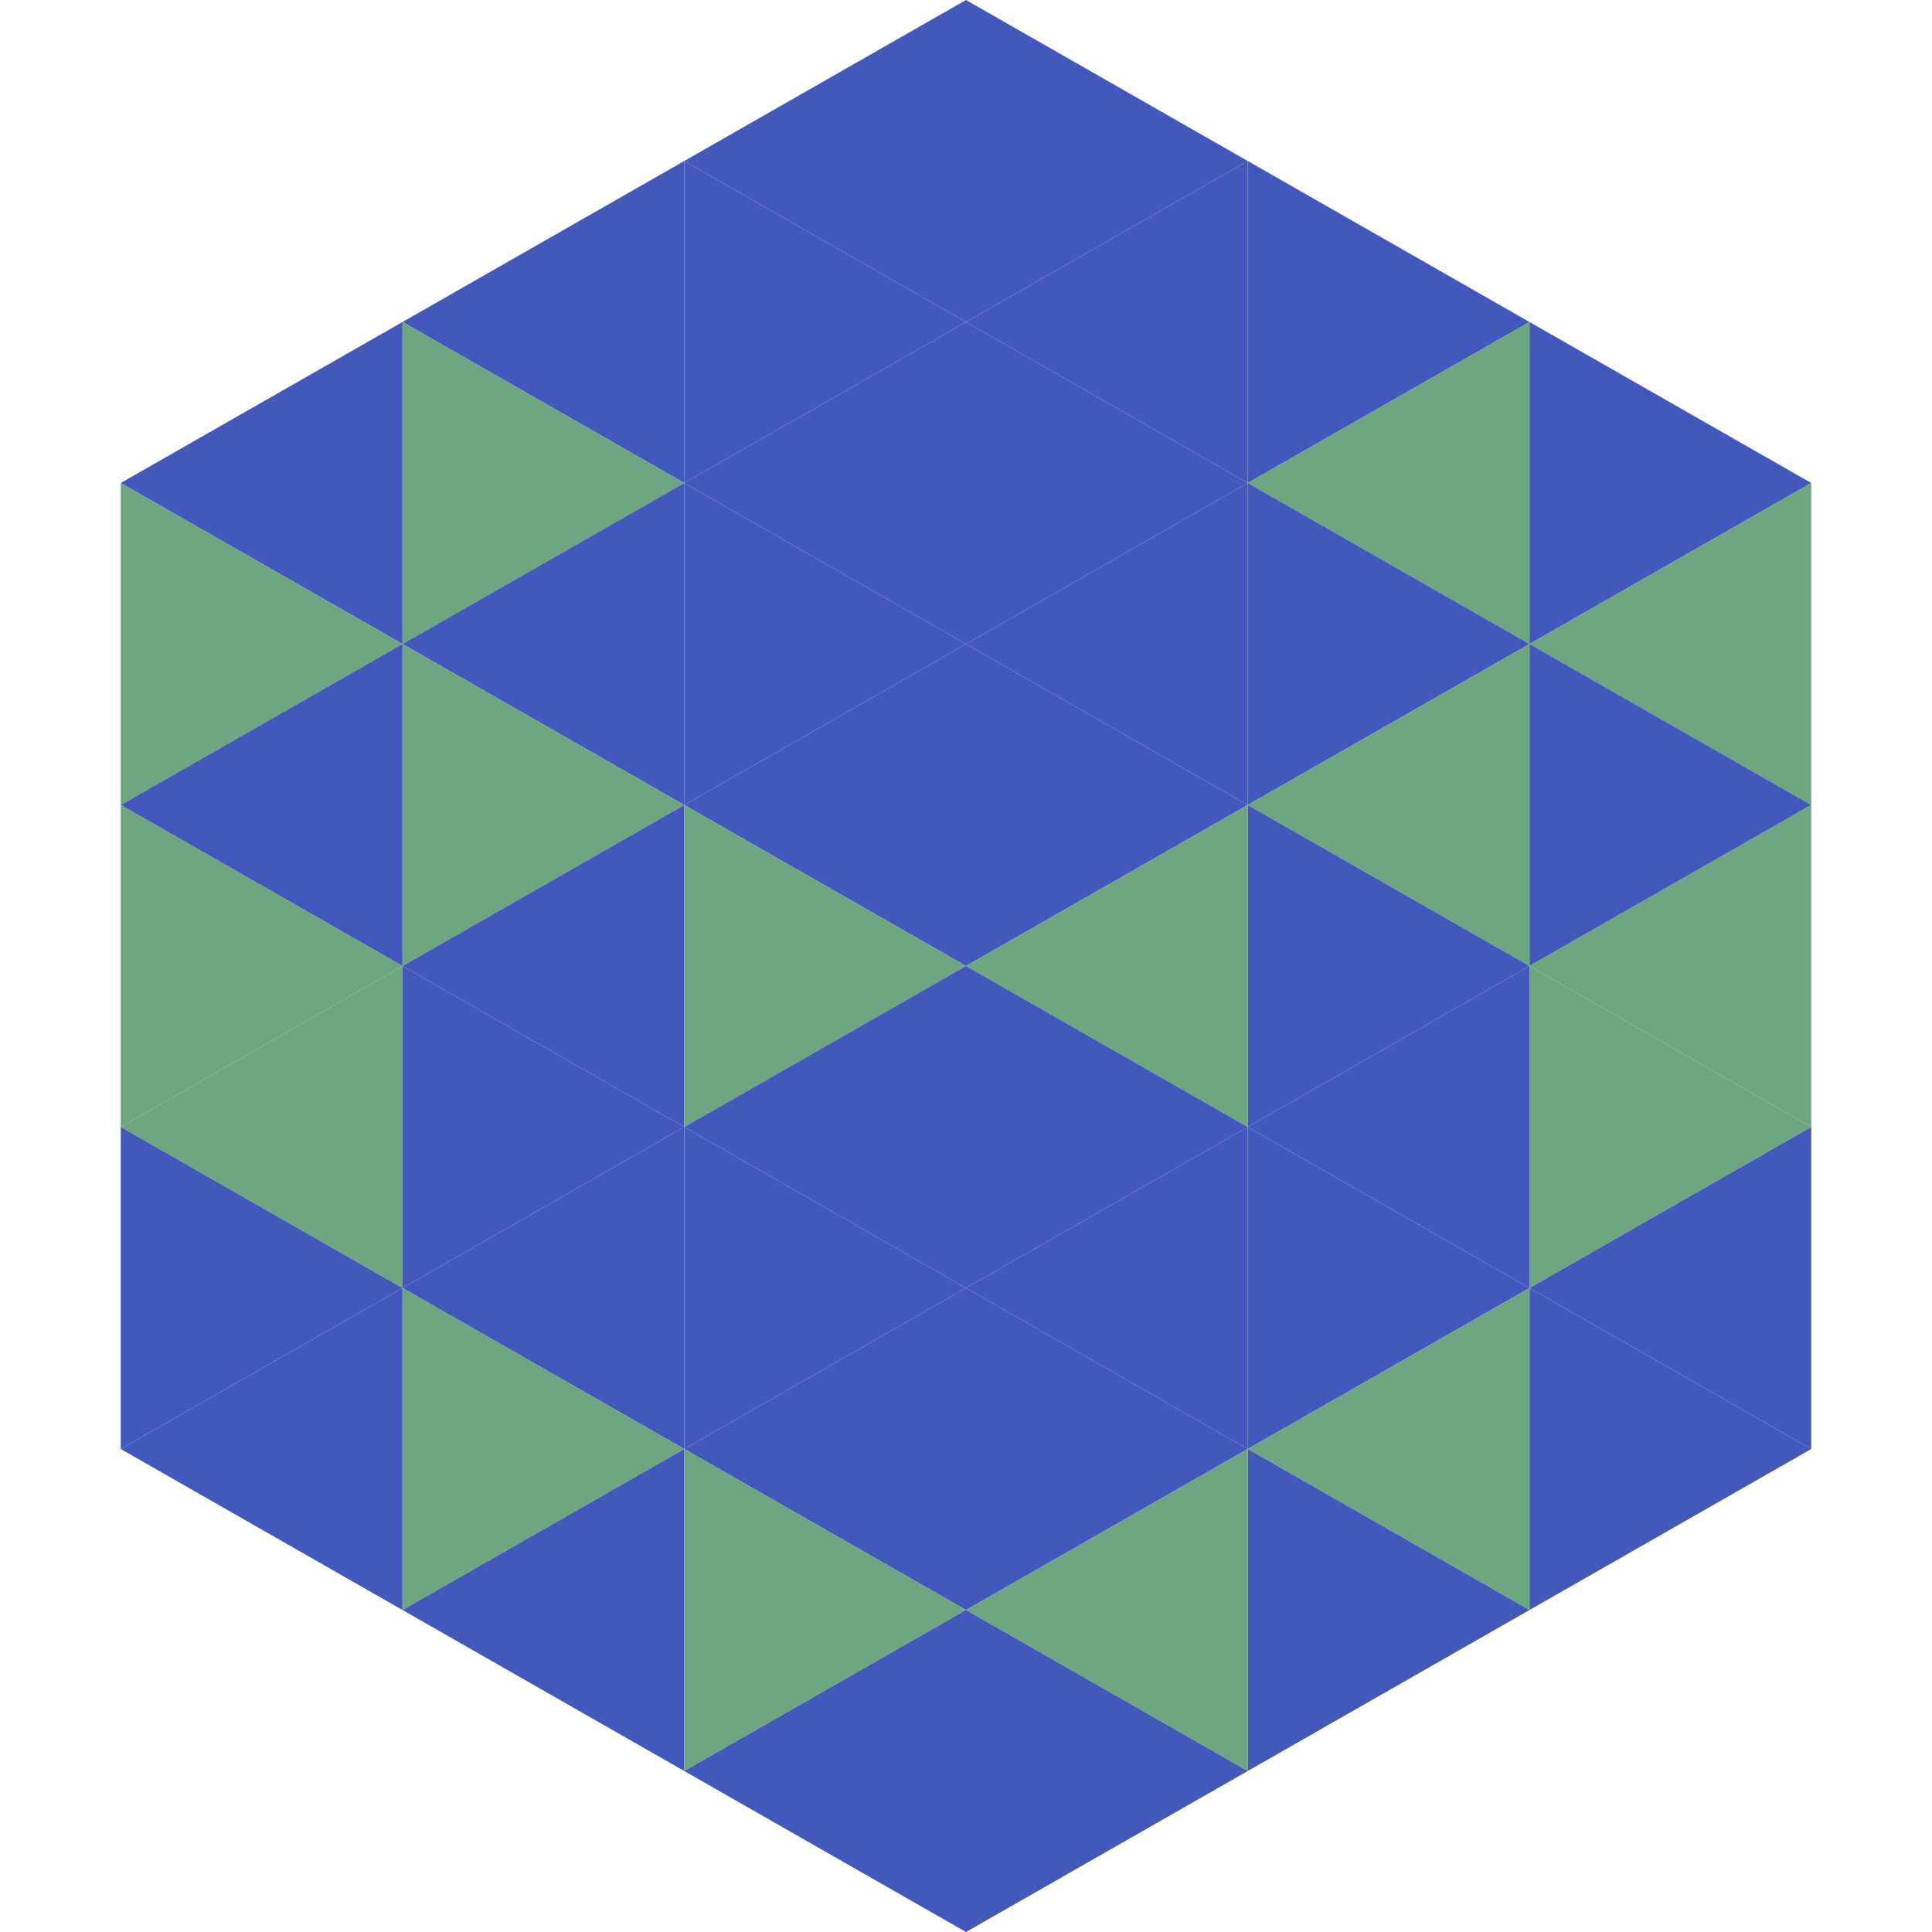 <?xml version="1.0"?>
<!-- Generated by SVGo -->
<svg width="240" height="240"
     xmlns="http://www.w3.org/2000/svg"
     xmlns:xlink="http://www.w3.org/1999/xlink">
<polygon points="50,40 15,60 50,80" style="fill:rgb(68,88,188)" />
<polygon points="190,40 225,60 190,80" style="fill:rgb(68,88,188)" />
<polygon points="15,60 50,80 15,100" style="fill:rgb(107,166,129)" />
<polygon points="225,60 190,80 225,100" style="fill:rgb(107,166,129)" />
<polygon points="50,80 15,100 50,120" style="fill:rgb(68,88,188)" />
<polygon points="190,80 225,100 190,120" style="fill:rgb(68,88,188)" />
<polygon points="15,100 50,120 15,140" style="fill:rgb(107,166,129)" />
<polygon points="225,100 190,120 225,140" style="fill:rgb(107,166,129)" />
<polygon points="50,120 15,140 50,160" style="fill:rgb(107,166,129)" />
<polygon points="190,120 225,140 190,160" style="fill:rgb(107,166,129)" />
<polygon points="15,140 50,160 15,180" style="fill:rgb(68,88,188)" />
<polygon points="225,140 190,160 225,180" style="fill:rgb(68,88,188)" />
<polygon points="50,160 15,180 50,200" style="fill:rgb(68,88,188)" />
<polygon points="190,160 225,180 190,200" style="fill:rgb(68,88,188)" />
<polygon points="15,180 50,200 15,220" style="fill:rgb(255,255,255); fill-opacity:0" />
<polygon points="225,180 190,200 225,220" style="fill:rgb(255,255,255); fill-opacity:0" />
<polygon points="50,0 85,20 50,40" style="fill:rgb(255,255,255); fill-opacity:0" />
<polygon points="190,0 155,20 190,40" style="fill:rgb(255,255,255); fill-opacity:0" />
<polygon points="85,20 50,40 85,60" style="fill:rgb(68,88,188)" />
<polygon points="155,20 190,40 155,60" style="fill:rgb(68,88,188)" />
<polygon points="50,40 85,60 50,80" style="fill:rgb(107,166,129)" />
<polygon points="190,40 155,60 190,80" style="fill:rgb(107,166,129)" />
<polygon points="85,60 50,80 85,100" style="fill:rgb(68,88,188)" />
<polygon points="155,60 190,80 155,100" style="fill:rgb(68,88,188)" />
<polygon points="50,80 85,100 50,120" style="fill:rgb(107,166,129)" />
<polygon points="190,80 155,100 190,120" style="fill:rgb(107,166,129)" />
<polygon points="85,100 50,120 85,140" style="fill:rgb(68,88,188)" />
<polygon points="155,100 190,120 155,140" style="fill:rgb(68,88,188)" />
<polygon points="50,120 85,140 50,160" style="fill:rgb(68,88,188)" />
<polygon points="190,120 155,140 190,160" style="fill:rgb(68,88,188)" />
<polygon points="85,140 50,160 85,180" style="fill:rgb(68,88,188)" />
<polygon points="155,140 190,160 155,180" style="fill:rgb(68,88,188)" />
<polygon points="50,160 85,180 50,200" style="fill:rgb(107,166,129)" />
<polygon points="190,160 155,180 190,200" style="fill:rgb(107,166,129)" />
<polygon points="85,180 50,200 85,220" style="fill:rgb(68,88,188)" />
<polygon points="155,180 190,200 155,220" style="fill:rgb(68,88,188)" />
<polygon points="120,0 85,20 120,40" style="fill:rgb(68,88,188)" />
<polygon points="120,0 155,20 120,40" style="fill:rgb(68,88,188)" />
<polygon points="85,20 120,40 85,60" style="fill:rgb(68,88,188)" />
<polygon points="155,20 120,40 155,60" style="fill:rgb(68,88,188)" />
<polygon points="120,40 85,60 120,80" style="fill:rgb(68,88,188)" />
<polygon points="120,40 155,60 120,80" style="fill:rgb(68,88,188)" />
<polygon points="85,60 120,80 85,100" style="fill:rgb(68,88,188)" />
<polygon points="155,60 120,80 155,100" style="fill:rgb(68,88,188)" />
<polygon points="120,80 85,100 120,120" style="fill:rgb(68,88,188)" />
<polygon points="120,80 155,100 120,120" style="fill:rgb(68,88,188)" />
<polygon points="85,100 120,120 85,140" style="fill:rgb(107,166,129)" />
<polygon points="155,100 120,120 155,140" style="fill:rgb(107,166,129)" />
<polygon points="120,120 85,140 120,160" style="fill:rgb(68,88,188)" />
<polygon points="120,120 155,140 120,160" style="fill:rgb(68,88,188)" />
<polygon points="85,140 120,160 85,180" style="fill:rgb(68,88,188)" />
<polygon points="155,140 120,160 155,180" style="fill:rgb(68,88,188)" />
<polygon points="120,160 85,180 120,200" style="fill:rgb(68,88,188)" />
<polygon points="120,160 155,180 120,200" style="fill:rgb(68,88,188)" />
<polygon points="85,180 120,200 85,220" style="fill:rgb(107,166,129)" />
<polygon points="155,180 120,200 155,220" style="fill:rgb(107,166,129)" />
<polygon points="120,200 85,220 120,240" style="fill:rgb(68,88,188)" />
<polygon points="120,200 155,220 120,240" style="fill:rgb(68,88,188)" />
<polygon points="85,220 120,240 85,260" style="fill:rgb(255,255,255); fill-opacity:0" />
<polygon points="155,220 120,240 155,260" style="fill:rgb(255,255,255); fill-opacity:0" />
</svg>
